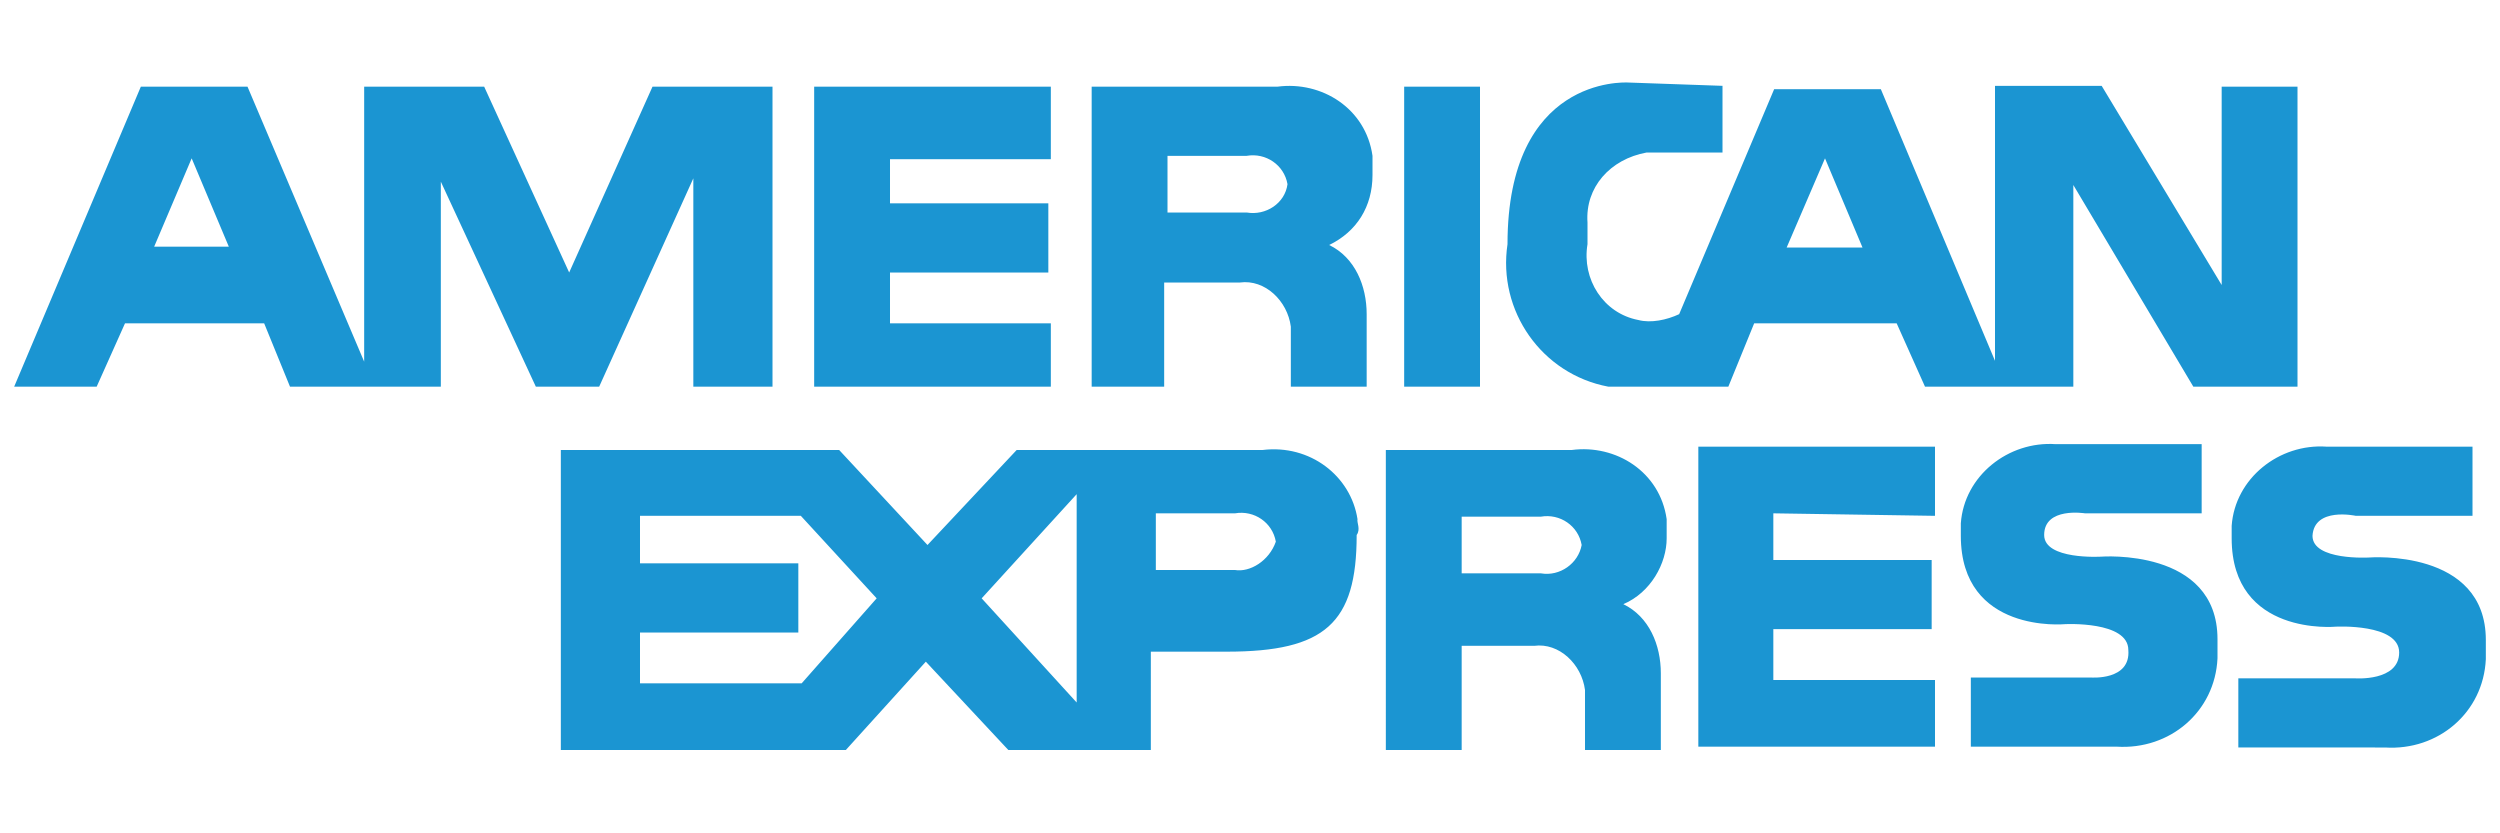 <?xml version="1.0" encoding="utf-8"?>
<!-- Generator: Adobe Illustrator 26.3.1, SVG Export Plug-In . SVG Version: 6.00 Build 0)  -->
<svg version="1.1" id="Layer_1" xmlns="http://www.w3.org/2000/svg" xmlns:xlink="http://www.w3.org/1999/xlink" x="0px" y="0px"
	 viewBox="0 0 300 100" style="enable-background:new 0 0 300 100;" xml:space="preserve">
<style type="text/css">
	.st0{fill:#1B95D2;}
</style>
<g id="Layer_3">
	<path class="st0" d="M159.5,29.4c3.1,1.5,4.5,4.9,4.5,8.3v8.7h-9.1v-7.2c-0.4-3.1-3.1-5.7-6.1-5.3h-9.1v12.5H131V10.4h22.3
		c5.3-0.7,10.6,2.6,11.4,8.3c0,0.7,0,1.5,0,2.3C164.7,24.8,162.8,27.8,159.5,29.4z M154.5,22.1c-0.4-2.3-2.6-3.8-4.9-3.4h-9.5v6.8
		h9.5C151.9,25.9,154.2,24.4,154.5,22.1z M190.5,26.7c0,0.7,0,1.5,0,2.6c-0.7,4.2,1.9,8.3,6.1,9.1c1.5,0.4,3.4,0,4.9-0.7l11.4-27
		h12.8l13.7,32.6v-33h12.8l14.4,23.9V10.4h9.1v36h-12.5l-14.4-24.2v24.2h-17.8l-3.4-7.6h-17.1l-3.1,7.6h-14.4
		c-8-1.5-13.3-9.1-12.1-17.1c0-20.1,14-19.4,14.4-19.4l11.4,0.4v8h-9.1C193.2,19.1,190.2,22.5,190.5,26.7z M214.4,29.7h9.1L219,19
		L214.4,29.7z M83.2,46.4V21.4L71.9,46.4h-7.6L52.9,21.8v24.6H34.8l-3.1-7.6H15l-3.4,7.6H1.7l15.2-36h12.8l14,33v-33h14.4l10.2,22.3
		l10-22.3h14.4v36H83.2L83.2,46.4z M27.5,29.7L23,19l-4.5,10.6H27.5z M126.1,19.1v-8.7H97.7v36h28.4v-7.6h-19.3v-6.1h19v-8.3h-19
		v-5.3C106.8,19.1,126.1,19.1,126.1,19.1z M168.5,10.4v36h9.1v-36H168.5z M194.8,72.5c3.1,1.5,4.5,4.9,4.5,8.3V90h-9.1v-7.2
		c-0.4-3.1-3.1-5.7-6.1-5.3h-8.7V90h-9.1V54h22.3c5.3-0.7,10.6,2.6,11.4,8.3c0,0.7,0,1.5,0,2.3C200,67.6,198.1,71.1,194.8,72.5
		L194.8,72.5z M189.8,65.4c-0.4-2.3-2.6-3.8-4.9-3.4h-9.5v6.8h9.5C187.2,69.2,189.4,67.6,189.8,65.4L189.8,65.4z M162.8,64.2
		c0,10.6-3.8,14-15.6,14h-9.1V90h-17.1l-9.9-10.6L101.5,90H67.3V54h33.4l10.6,11.4L122,54h7.2l0,0h22.3c5.7-0.7,10.6,3.1,11.4,8.3
		C162.8,62.7,163.3,63.5,162.8,64.2L162.8,64.2z M105.2,71.8l-9.1-9.9H76.8v5.7h19v8.3h-19V82h19.4L105.2,71.8z M129.2,59.3
		l-11.4,12.5l11.4,12.5V59.3z M153.1,65c-0.4-2.3-2.6-3.8-4.9-3.4h-9.5v6.8h9.5C150,68.7,152.3,67.3,153.1,65L153.1,65z M250.9,81.3
		h-14.4v8.3h16.3c0,0,0.4,0,1.2,0c6.4,0.4,11.8-4.2,12.1-10.6c0-0.7,0-1.5,0-2.3c0-11-14-9.9-14-9.9s-6.8,0.4-6.8-2.6
		c0-3.4,4.9-2.6,4.9-2.6h14v-8.3h-17.5c-5.7-0.4-11,3.8-11.4,9.5c0,0.4,0,1.2,0,1.5c0,11.8,12.5,10.6,12.5,10.6s7.6-0.4,7.6,3.1
		C255.7,81.7,250.9,81.3,250.9,81.3L250.9,81.3z M232.2,61.9v-8.3h-28.4v36h28.4v-8h-19.4v-6.1h19v-8.3h-19v-5.6L232.2,61.9
		L232.2,61.9z M282.7,61.9h14v-8.3h-17.5c-5.7-0.4-11,3.8-11.4,9.5c0,0.4,0,1.2,0,1.5c0,11.8,12.5,10.6,12.5,10.6s7.6-0.4,7.6,3.1
		c0,3.5-5.3,3.1-5.3,3.1h-14v8.3H285c0,0,0.4,0,1.2,0c6.4,0.4,11.8-4.2,12.1-10.6c0-0.7,0-1.5,0-2.3c0-11-14-9.9-14-9.9
		s-6.8,0.4-6.8-2.6C277.7,60.8,282.7,61.9,282.7,61.9L282.7,61.9z"/>
</g>
</svg>
